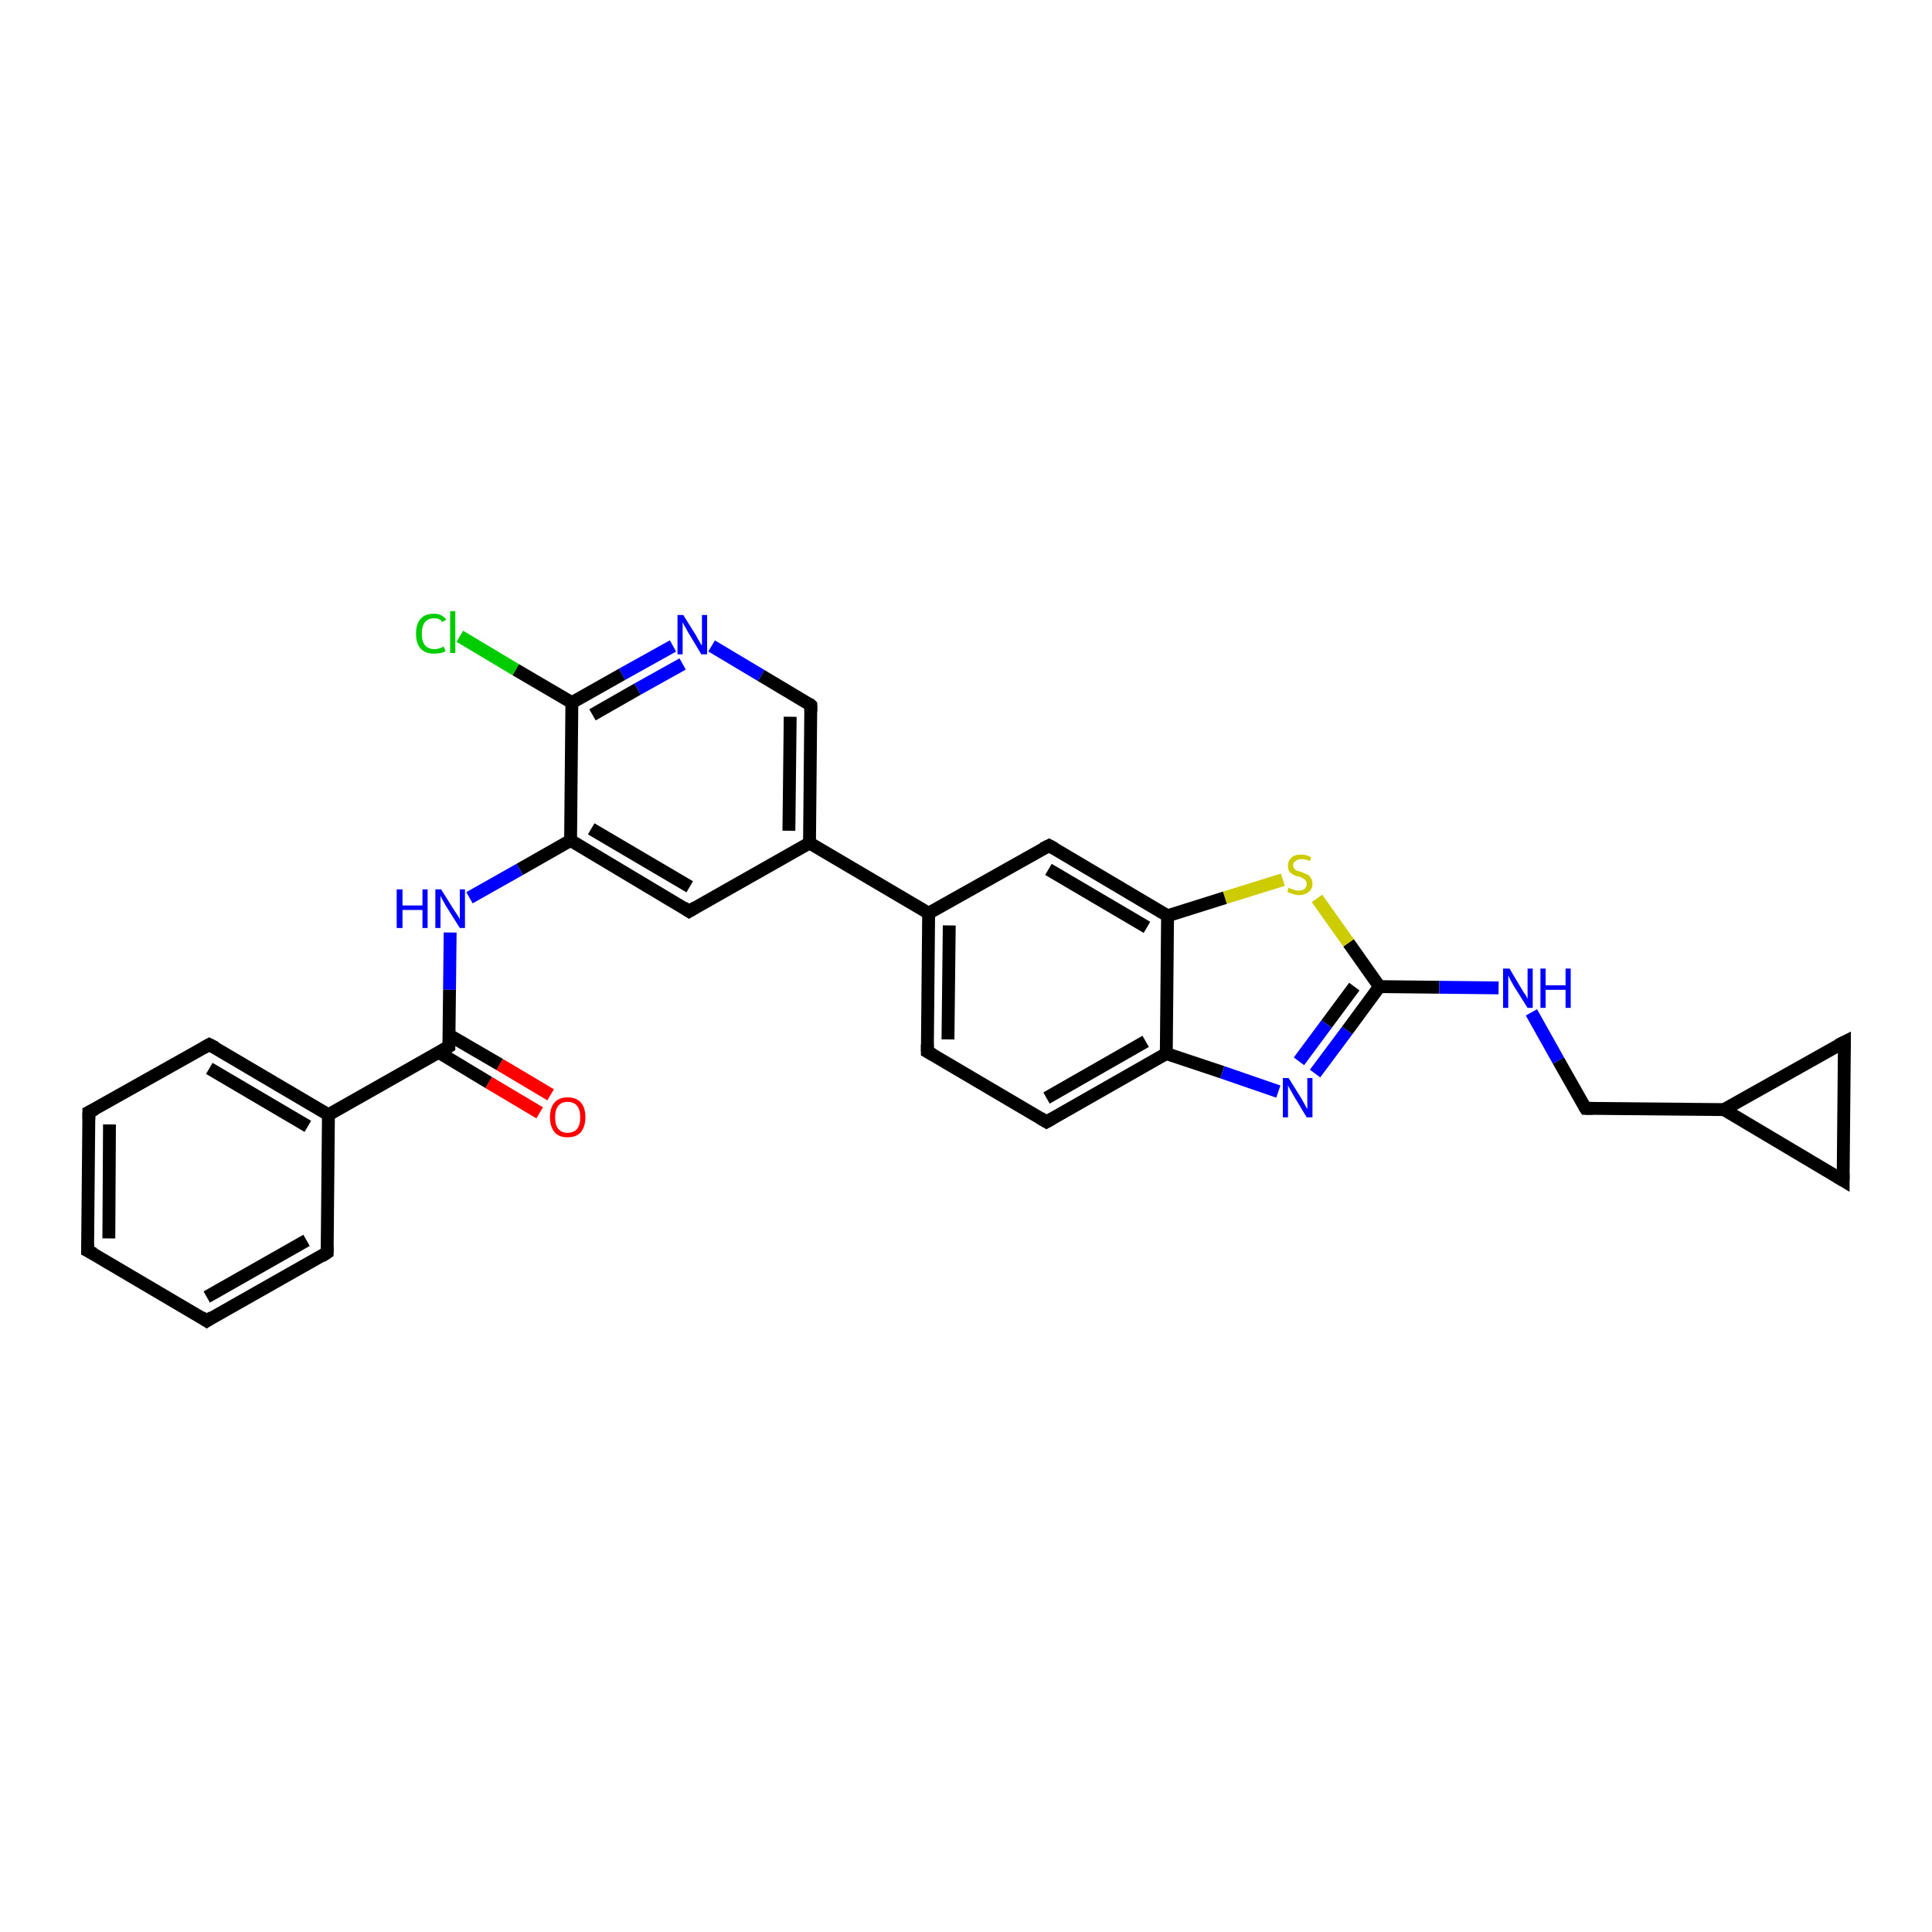 <?xml version='1.0' encoding='iso-8859-1'?>
<svg version='1.1' baseProfile='full'
              xmlns='http://www.w3.org/2000/svg'
                      xmlns:rdkit='http://www.rdkit.org/xml'
                      xmlns:xlink='http://www.w3.org/1999/xlink'
                  xml:space='preserve'
width='300px' height='300px' viewBox='0 0 300 300'>
<!-- END OF HEADER -->
<rect style='opacity:1.0;fill:#FFFFFF;stroke:none' width='300.0' height='300.0' x='0.0' y='0.0'> </rect>
<path class='bond-0 atom-0 atom-1' d='M 71.4,98.8 L 80.1,104.0' style='fill:none;fill-rule:evenodd;stroke:#00CC00;stroke-width:2.0px;stroke-linecap:butt;stroke-linejoin:miter;stroke-opacity:1' />
<path class='bond-0 atom-0 atom-1' d='M 80.1,104.0 L 88.8,109.1' style='fill:none;fill-rule:evenodd;stroke:#000000;stroke-width:2.0px;stroke-linecap:butt;stroke-linejoin:miter;stroke-opacity:1' />
<path class='bond-1 atom-1 atom-2' d='M 88.8,109.1 L 96.6,104.7' style='fill:none;fill-rule:evenodd;stroke:#000000;stroke-width:2.0px;stroke-linecap:butt;stroke-linejoin:miter;stroke-opacity:1' />
<path class='bond-1 atom-1 atom-2' d='M 96.6,104.7 L 104.5,100.3' style='fill:none;fill-rule:evenodd;stroke:#0000FF;stroke-width:2.0px;stroke-linecap:butt;stroke-linejoin:miter;stroke-opacity:1' />
<path class='bond-1 atom-1 atom-2' d='M 92.0,111.0 L 99.0,107.0' style='fill:none;fill-rule:evenodd;stroke:#000000;stroke-width:2.0px;stroke-linecap:butt;stroke-linejoin:miter;stroke-opacity:1' />
<path class='bond-1 atom-1 atom-2' d='M 99.0,107.0 L 106.0,103.1' style='fill:none;fill-rule:evenodd;stroke:#0000FF;stroke-width:2.0px;stroke-linecap:butt;stroke-linejoin:miter;stroke-opacity:1' />
<path class='bond-2 atom-2 atom-3' d='M 110.5,100.3 L 118.2,104.9' style='fill:none;fill-rule:evenodd;stroke:#0000FF;stroke-width:2.0px;stroke-linecap:butt;stroke-linejoin:miter;stroke-opacity:1' />
<path class='bond-2 atom-2 atom-3' d='M 118.2,104.9 L 125.9,109.5' style='fill:none;fill-rule:evenodd;stroke:#000000;stroke-width:2.0px;stroke-linecap:butt;stroke-linejoin:miter;stroke-opacity:1' />
<path class='bond-3 atom-3 atom-4' d='M 125.9,109.5 L 125.7,130.9' style='fill:none;fill-rule:evenodd;stroke:#000000;stroke-width:2.0px;stroke-linecap:butt;stroke-linejoin:miter;stroke-opacity:1' />
<path class='bond-3 atom-3 atom-4' d='M 122.7,111.3 L 122.5,129.0' style='fill:none;fill-rule:evenodd;stroke:#000000;stroke-width:2.0px;stroke-linecap:butt;stroke-linejoin:miter;stroke-opacity:1' />
<path class='bond-4 atom-4 atom-5' d='M 125.7,130.9 L 107.0,141.5' style='fill:none;fill-rule:evenodd;stroke:#000000;stroke-width:2.0px;stroke-linecap:butt;stroke-linejoin:miter;stroke-opacity:1' />
<path class='bond-5 atom-5 atom-6' d='M 107.0,141.5 L 88.6,130.5' style='fill:none;fill-rule:evenodd;stroke:#000000;stroke-width:2.0px;stroke-linecap:butt;stroke-linejoin:miter;stroke-opacity:1' />
<path class='bond-5 atom-5 atom-6' d='M 107.1,137.7 L 91.8,128.7' style='fill:none;fill-rule:evenodd;stroke:#000000;stroke-width:2.0px;stroke-linecap:butt;stroke-linejoin:miter;stroke-opacity:1' />
<path class='bond-6 atom-6 atom-7' d='M 88.6,130.5 L 80.7,135.0' style='fill:none;fill-rule:evenodd;stroke:#000000;stroke-width:2.0px;stroke-linecap:butt;stroke-linejoin:miter;stroke-opacity:1' />
<path class='bond-6 atom-6 atom-7' d='M 80.7,135.0 L 72.9,139.4' style='fill:none;fill-rule:evenodd;stroke:#0000FF;stroke-width:2.0px;stroke-linecap:butt;stroke-linejoin:miter;stroke-opacity:1' />
<path class='bond-7 atom-7 atom-8' d='M 69.9,144.8 L 69.8,153.7' style='fill:none;fill-rule:evenodd;stroke:#0000FF;stroke-width:2.0px;stroke-linecap:butt;stroke-linejoin:miter;stroke-opacity:1' />
<path class='bond-7 atom-7 atom-8' d='M 69.8,153.7 L 69.7,162.5' style='fill:none;fill-rule:evenodd;stroke:#000000;stroke-width:2.0px;stroke-linecap:butt;stroke-linejoin:miter;stroke-opacity:1' />
<path class='bond-8 atom-8 atom-9' d='M 68.1,163.4 L 75.9,168.1' style='fill:none;fill-rule:evenodd;stroke:#000000;stroke-width:2.0px;stroke-linecap:butt;stroke-linejoin:miter;stroke-opacity:1' />
<path class='bond-8 atom-8 atom-9' d='M 75.9,168.1 L 83.8,172.8' style='fill:none;fill-rule:evenodd;stroke:#FF0000;stroke-width:2.0px;stroke-linecap:butt;stroke-linejoin:miter;stroke-opacity:1' />
<path class='bond-8 atom-8 atom-9' d='M 69.7,160.7 L 77.6,165.3' style='fill:none;fill-rule:evenodd;stroke:#000000;stroke-width:2.0px;stroke-linecap:butt;stroke-linejoin:miter;stroke-opacity:1' />
<path class='bond-8 atom-8 atom-9' d='M 77.6,165.3 L 85.5,170.0' style='fill:none;fill-rule:evenodd;stroke:#FF0000;stroke-width:2.0px;stroke-linecap:butt;stroke-linejoin:miter;stroke-opacity:1' />
<path class='bond-9 atom-8 atom-10' d='M 69.7,162.5 L 51.0,173.1' style='fill:none;fill-rule:evenodd;stroke:#000000;stroke-width:2.0px;stroke-linecap:butt;stroke-linejoin:miter;stroke-opacity:1' />
<path class='bond-10 atom-10 atom-11' d='M 51.0,173.1 L 32.5,162.2' style='fill:none;fill-rule:evenodd;stroke:#000000;stroke-width:2.0px;stroke-linecap:butt;stroke-linejoin:miter;stroke-opacity:1' />
<path class='bond-10 atom-10 atom-11' d='M 47.8,174.9 L 32.5,165.9' style='fill:none;fill-rule:evenodd;stroke:#000000;stroke-width:2.0px;stroke-linecap:butt;stroke-linejoin:miter;stroke-opacity:1' />
<path class='bond-11 atom-11 atom-12' d='M 32.5,162.2 L 13.8,172.7' style='fill:none;fill-rule:evenodd;stroke:#000000;stroke-width:2.0px;stroke-linecap:butt;stroke-linejoin:miter;stroke-opacity:1' />
<path class='bond-12 atom-12 atom-13' d='M 13.8,172.7 L 13.6,194.2' style='fill:none;fill-rule:evenodd;stroke:#000000;stroke-width:2.0px;stroke-linecap:butt;stroke-linejoin:miter;stroke-opacity:1' />
<path class='bond-12 atom-12 atom-13' d='M 17.0,174.6 L 16.9,192.3' style='fill:none;fill-rule:evenodd;stroke:#000000;stroke-width:2.0px;stroke-linecap:butt;stroke-linejoin:miter;stroke-opacity:1' />
<path class='bond-13 atom-13 atom-14' d='M 13.6,194.2 L 32.1,205.1' style='fill:none;fill-rule:evenodd;stroke:#000000;stroke-width:2.0px;stroke-linecap:butt;stroke-linejoin:miter;stroke-opacity:1' />
<path class='bond-14 atom-14 atom-15' d='M 32.1,205.1 L 50.8,194.5' style='fill:none;fill-rule:evenodd;stroke:#000000;stroke-width:2.0px;stroke-linecap:butt;stroke-linejoin:miter;stroke-opacity:1' />
<path class='bond-14 atom-14 atom-15' d='M 32.1,201.4 L 47.6,192.6' style='fill:none;fill-rule:evenodd;stroke:#000000;stroke-width:2.0px;stroke-linecap:butt;stroke-linejoin:miter;stroke-opacity:1' />
<path class='bond-15 atom-4 atom-16' d='M 125.7,130.9 L 144.2,141.8' style='fill:none;fill-rule:evenodd;stroke:#000000;stroke-width:2.0px;stroke-linecap:butt;stroke-linejoin:miter;stroke-opacity:1' />
<path class='bond-16 atom-16 atom-17' d='M 144.2,141.8 L 144.0,163.3' style='fill:none;fill-rule:evenodd;stroke:#000000;stroke-width:2.0px;stroke-linecap:butt;stroke-linejoin:miter;stroke-opacity:1' />
<path class='bond-16 atom-16 atom-17' d='M 147.4,143.7 L 147.2,161.4' style='fill:none;fill-rule:evenodd;stroke:#000000;stroke-width:2.0px;stroke-linecap:butt;stroke-linejoin:miter;stroke-opacity:1' />
<path class='bond-17 atom-17 atom-18' d='M 144.0,163.3 L 162.5,174.2' style='fill:none;fill-rule:evenodd;stroke:#000000;stroke-width:2.0px;stroke-linecap:butt;stroke-linejoin:miter;stroke-opacity:1' />
<path class='bond-18 atom-18 atom-19' d='M 162.5,174.2 L 181.1,163.6' style='fill:none;fill-rule:evenodd;stroke:#000000;stroke-width:2.0px;stroke-linecap:butt;stroke-linejoin:miter;stroke-opacity:1' />
<path class='bond-18 atom-18 atom-19' d='M 162.5,170.5 L 177.9,161.7' style='fill:none;fill-rule:evenodd;stroke:#000000;stroke-width:2.0px;stroke-linecap:butt;stroke-linejoin:miter;stroke-opacity:1' />
<path class='bond-19 atom-19 atom-20' d='M 181.1,163.6 L 189.8,166.5' style='fill:none;fill-rule:evenodd;stroke:#000000;stroke-width:2.0px;stroke-linecap:butt;stroke-linejoin:miter;stroke-opacity:1' />
<path class='bond-19 atom-19 atom-20' d='M 189.8,166.5 L 198.5,169.5' style='fill:none;fill-rule:evenodd;stroke:#0000FF;stroke-width:2.0px;stroke-linecap:butt;stroke-linejoin:miter;stroke-opacity:1' />
<path class='bond-20 atom-20 atom-21' d='M 204.2,166.7 L 209.2,160.0' style='fill:none;fill-rule:evenodd;stroke:#0000FF;stroke-width:2.0px;stroke-linecap:butt;stroke-linejoin:miter;stroke-opacity:1' />
<path class='bond-20 atom-20 atom-21' d='M 209.2,160.0 L 214.2,153.2' style='fill:none;fill-rule:evenodd;stroke:#000000;stroke-width:2.0px;stroke-linecap:butt;stroke-linejoin:miter;stroke-opacity:1' />
<path class='bond-20 atom-20 atom-21' d='M 201.7,164.8 L 206.0,159.0' style='fill:none;fill-rule:evenodd;stroke:#0000FF;stroke-width:2.0px;stroke-linecap:butt;stroke-linejoin:miter;stroke-opacity:1' />
<path class='bond-20 atom-20 atom-21' d='M 206.0,159.0 L 210.3,153.2' style='fill:none;fill-rule:evenodd;stroke:#000000;stroke-width:2.0px;stroke-linecap:butt;stroke-linejoin:miter;stroke-opacity:1' />
<path class='bond-21 atom-21 atom-22' d='M 214.2,153.2 L 223.5,153.3' style='fill:none;fill-rule:evenodd;stroke:#000000;stroke-width:2.0px;stroke-linecap:butt;stroke-linejoin:miter;stroke-opacity:1' />
<path class='bond-21 atom-21 atom-22' d='M 223.5,153.3 L 232.7,153.4' style='fill:none;fill-rule:evenodd;stroke:#0000FF;stroke-width:2.0px;stroke-linecap:butt;stroke-linejoin:miter;stroke-opacity:1' />
<path class='bond-22 atom-22 atom-23' d='M 237.8,157.2 L 242.0,164.7' style='fill:none;fill-rule:evenodd;stroke:#0000FF;stroke-width:2.0px;stroke-linecap:butt;stroke-linejoin:miter;stroke-opacity:1' />
<path class='bond-22 atom-22 atom-23' d='M 242.0,164.7 L 246.2,172.1' style='fill:none;fill-rule:evenodd;stroke:#000000;stroke-width:2.0px;stroke-linecap:butt;stroke-linejoin:miter;stroke-opacity:1' />
<path class='bond-23 atom-23 atom-24' d='M 246.2,172.1 L 267.7,172.3' style='fill:none;fill-rule:evenodd;stroke:#000000;stroke-width:2.0px;stroke-linecap:butt;stroke-linejoin:miter;stroke-opacity:1' />
<path class='bond-24 atom-24 atom-25' d='M 267.7,172.3 L 286.4,161.8' style='fill:none;fill-rule:evenodd;stroke:#000000;stroke-width:2.0px;stroke-linecap:butt;stroke-linejoin:miter;stroke-opacity:1' />
<path class='bond-25 atom-25 atom-26' d='M 286.4,161.8 L 286.2,183.3' style='fill:none;fill-rule:evenodd;stroke:#000000;stroke-width:2.0px;stroke-linecap:butt;stroke-linejoin:miter;stroke-opacity:1' />
<path class='bond-26 atom-21 atom-27' d='M 214.2,153.2 L 209.4,146.4' style='fill:none;fill-rule:evenodd;stroke:#000000;stroke-width:2.0px;stroke-linecap:butt;stroke-linejoin:miter;stroke-opacity:1' />
<path class='bond-26 atom-21 atom-27' d='M 209.4,146.4 L 204.5,139.5' style='fill:none;fill-rule:evenodd;stroke:#CCCC00;stroke-width:2.0px;stroke-linecap:butt;stroke-linejoin:miter;stroke-opacity:1' />
<path class='bond-27 atom-27 atom-28' d='M 199.2,136.6 L 190.2,139.4' style='fill:none;fill-rule:evenodd;stroke:#CCCC00;stroke-width:2.0px;stroke-linecap:butt;stroke-linejoin:miter;stroke-opacity:1' />
<path class='bond-27 atom-27 atom-28' d='M 190.2,139.4 L 181.3,142.2' style='fill:none;fill-rule:evenodd;stroke:#000000;stroke-width:2.0px;stroke-linecap:butt;stroke-linejoin:miter;stroke-opacity:1' />
<path class='bond-28 atom-28 atom-29' d='M 181.3,142.2 L 162.9,131.3' style='fill:none;fill-rule:evenodd;stroke:#000000;stroke-width:2.0px;stroke-linecap:butt;stroke-linejoin:miter;stroke-opacity:1' />
<path class='bond-28 atom-28 atom-29' d='M 178.1,144.0 L 162.8,135.0' style='fill:none;fill-rule:evenodd;stroke:#000000;stroke-width:2.0px;stroke-linecap:butt;stroke-linejoin:miter;stroke-opacity:1' />
<path class='bond-29 atom-6 atom-1' d='M 88.6,130.5 L 88.8,109.1' style='fill:none;fill-rule:evenodd;stroke:#000000;stroke-width:2.0px;stroke-linecap:butt;stroke-linejoin:miter;stroke-opacity:1' />
<path class='bond-30 atom-15 atom-10' d='M 50.8,194.5 L 51.0,173.1' style='fill:none;fill-rule:evenodd;stroke:#000000;stroke-width:2.0px;stroke-linecap:butt;stroke-linejoin:miter;stroke-opacity:1' />
<path class='bond-31 atom-29 atom-16' d='M 162.9,131.3 L 144.2,141.8' style='fill:none;fill-rule:evenodd;stroke:#000000;stroke-width:2.0px;stroke-linecap:butt;stroke-linejoin:miter;stroke-opacity:1' />
<path class='bond-32 atom-28 atom-19' d='M 181.3,142.2 L 181.1,163.6' style='fill:none;fill-rule:evenodd;stroke:#000000;stroke-width:2.0px;stroke-linecap:butt;stroke-linejoin:miter;stroke-opacity:1' />
<path class='bond-33 atom-26 atom-24' d='M 286.2,183.3 L 267.7,172.3' style='fill:none;fill-rule:evenodd;stroke:#000000;stroke-width:2.0px;stroke-linecap:butt;stroke-linejoin:miter;stroke-opacity:1' />
<path d='M 125.6,109.2 L 125.9,109.5 L 125.9,110.5' style='fill:none;stroke:#000000;stroke-width:2.0px;stroke-linecap:butt;stroke-linejoin:miter;stroke-opacity:1;' />
<path d='M 108.0,140.9 L 107.0,141.5 L 106.1,140.9' style='fill:none;stroke:#000000;stroke-width:2.0px;stroke-linecap:butt;stroke-linejoin:miter;stroke-opacity:1;' />
<path d='M 69.7,162.1 L 69.7,162.5 L 68.7,163.1' style='fill:none;stroke:#000000;stroke-width:2.0px;stroke-linecap:butt;stroke-linejoin:miter;stroke-opacity:1;' />
<path d='M 33.5,162.7 L 32.5,162.2 L 31.6,162.7' style='fill:none;stroke:#000000;stroke-width:2.0px;stroke-linecap:butt;stroke-linejoin:miter;stroke-opacity:1;' />
<path d='M 14.8,172.2 L 13.8,172.7 L 13.8,173.8' style='fill:none;stroke:#000000;stroke-width:2.0px;stroke-linecap:butt;stroke-linejoin:miter;stroke-opacity:1;' />
<path d='M 13.6,193.1 L 13.6,194.2 L 14.6,194.7' style='fill:none;stroke:#000000;stroke-width:2.0px;stroke-linecap:butt;stroke-linejoin:miter;stroke-opacity:1;' />
<path d='M 31.2,204.5 L 32.1,205.1 L 33.0,204.5' style='fill:none;stroke:#000000;stroke-width:2.0px;stroke-linecap:butt;stroke-linejoin:miter;stroke-opacity:1;' />
<path d='M 49.9,195.1 L 50.8,194.5 L 50.8,193.5' style='fill:none;stroke:#000000;stroke-width:2.0px;stroke-linecap:butt;stroke-linejoin:miter;stroke-opacity:1;' />
<path d='M 144.0,162.2 L 144.0,163.3 L 144.9,163.8' style='fill:none;stroke:#000000;stroke-width:2.0px;stroke-linecap:butt;stroke-linejoin:miter;stroke-opacity:1;' />
<path d='M 161.5,173.6 L 162.5,174.2 L 163.4,173.7' style='fill:none;stroke:#000000;stroke-width:2.0px;stroke-linecap:butt;stroke-linejoin:miter;stroke-opacity:1;' />
<path d='M 246.0,171.8 L 246.2,172.1 L 247.3,172.1' style='fill:none;stroke:#000000;stroke-width:2.0px;stroke-linecap:butt;stroke-linejoin:miter;stroke-opacity:1;' />
<path d='M 285.4,162.3 L 286.4,161.8 L 286.4,162.9' style='fill:none;stroke:#000000;stroke-width:2.0px;stroke-linecap:butt;stroke-linejoin:miter;stroke-opacity:1;' />
<path d='M 286.2,182.2 L 286.2,183.3 L 285.2,182.7' style='fill:none;stroke:#000000;stroke-width:2.0px;stroke-linecap:butt;stroke-linejoin:miter;stroke-opacity:1;' />
<path d='M 163.8,131.8 L 162.9,131.3 L 161.9,131.8' style='fill:none;stroke:#000000;stroke-width:2.0px;stroke-linecap:butt;stroke-linejoin:miter;stroke-opacity:1;' />
<path class='atom-0' d='M 64.6 98.4
Q 64.6 96.9, 65.3 96.1
Q 66.0 95.3, 67.4 95.3
Q 68.6 95.3, 69.3 96.2
L 68.7 96.6
Q 68.3 96.0, 67.4 96.0
Q 66.5 96.0, 66.0 96.6
Q 65.5 97.2, 65.5 98.4
Q 65.5 99.6, 66.0 100.2
Q 66.5 100.8, 67.5 100.8
Q 68.1 100.8, 68.9 100.4
L 69.2 101.1
Q 68.9 101.3, 68.4 101.4
Q 67.9 101.5, 67.4 101.5
Q 66.0 101.5, 65.3 100.7
Q 64.6 99.9, 64.6 98.4
' fill='#00CC00'/>
<path class='atom-0' d='M 69.9 94.9
L 70.7 94.9
L 70.7 101.4
L 69.9 101.4
L 69.9 94.9
' fill='#00CC00'/>
<path class='atom-2' d='M 106.1 95.5
L 108.1 98.7
Q 108.3 99.1, 108.6 99.6
Q 108.9 100.2, 109.0 100.2
L 109.0 95.5
L 109.8 95.5
L 109.8 101.6
L 108.9 101.6
L 106.8 98.1
Q 106.6 97.7, 106.3 97.2
Q 106.0 96.7, 106.0 96.6
L 106.0 101.6
L 105.2 101.6
L 105.2 95.5
L 106.1 95.5
' fill='#0000FF'/>
<path class='atom-7' d='M 61.6 138.1
L 62.5 138.1
L 62.5 140.6
L 65.6 140.6
L 65.6 138.1
L 66.4 138.1
L 66.4 144.1
L 65.6 144.1
L 65.6 141.3
L 62.5 141.3
L 62.5 144.1
L 61.6 144.1
L 61.6 138.1
' fill='#0000FF'/>
<path class='atom-7' d='M 68.5 138.1
L 70.5 141.3
Q 70.7 141.6, 71.1 142.2
Q 71.4 142.7, 71.4 142.8
L 71.4 138.1
L 72.2 138.1
L 72.2 144.1
L 71.4 144.1
L 69.2 140.6
Q 69.0 140.2, 68.7 139.7
Q 68.5 139.3, 68.4 139.1
L 68.4 144.1
L 67.6 144.1
L 67.6 138.1
L 68.5 138.1
' fill='#0000FF'/>
<path class='atom-9' d='M 85.4 173.5
Q 85.4 172.0, 86.1 171.2
Q 86.8 170.4, 88.1 170.4
Q 89.5 170.4, 90.2 171.2
Q 90.9 172.0, 90.9 173.5
Q 90.9 174.9, 90.2 175.8
Q 89.5 176.6, 88.1 176.6
Q 86.8 176.6, 86.1 175.8
Q 85.4 174.9, 85.4 173.5
M 88.1 175.9
Q 89.1 175.9, 89.6 175.3
Q 90.1 174.7, 90.1 173.5
Q 90.1 172.3, 89.6 171.7
Q 89.1 171.1, 88.1 171.1
Q 87.2 171.1, 86.7 171.7
Q 86.2 172.3, 86.2 173.5
Q 86.2 174.7, 86.7 175.3
Q 87.2 175.9, 88.1 175.9
' fill='#FF0000'/>
<path class='atom-20' d='M 200.1 167.4
L 202.1 170.6
Q 202.3 171.0, 202.6 171.5
Q 202.9 172.1, 203.0 172.2
L 203.0 167.4
L 203.8 167.4
L 203.8 173.5
L 202.9 173.5
L 200.8 170.0
Q 200.6 169.6, 200.3 169.1
Q 200.0 168.6, 200.0 168.5
L 200.0 173.5
L 199.2 173.5
L 199.2 167.4
L 200.1 167.4
' fill='#0000FF'/>
<path class='atom-22' d='M 234.4 150.4
L 236.3 153.6
Q 236.5 154.0, 236.9 154.5
Q 237.2 155.1, 237.2 155.1
L 237.2 150.4
L 238.0 150.4
L 238.0 156.5
L 237.2 156.5
L 235.0 153.0
Q 234.8 152.6, 234.5 152.1
Q 234.3 151.6, 234.2 151.5
L 234.2 156.5
L 233.4 156.5
L 233.4 150.4
L 234.4 150.4
' fill='#0000FF'/>
<path class='atom-22' d='M 239.2 150.4
L 240.0 150.4
L 240.0 153.0
L 243.1 153.0
L 243.1 150.4
L 243.9 150.4
L 243.9 156.5
L 243.1 156.5
L 243.1 153.7
L 240.0 153.7
L 240.0 156.5
L 239.2 156.5
L 239.2 150.4
' fill='#0000FF'/>
<path class='atom-27' d='M 200.1 137.8
Q 200.2 137.9, 200.4 138.0
Q 200.7 138.1, 201.0 138.2
Q 201.4 138.3, 201.7 138.3
Q 202.2 138.3, 202.6 138.0
Q 202.9 137.7, 202.9 137.2
Q 202.9 136.9, 202.7 136.7
Q 202.6 136.5, 202.3 136.4
Q 202.1 136.2, 201.6 136.1
Q 201.1 136.0, 200.8 135.8
Q 200.4 135.6, 200.2 135.3
Q 200.0 135.0, 200.0 134.4
Q 200.0 133.7, 200.5 133.2
Q 201.0 132.7, 202.1 132.7
Q 202.8 132.7, 203.6 133.1
L 203.4 133.7
Q 202.6 133.4, 202.1 133.4
Q 201.5 133.4, 201.2 133.7
Q 200.8 133.9, 200.8 134.3
Q 200.8 134.7, 201.0 134.9
Q 201.2 135.1, 201.4 135.2
Q 201.7 135.3, 202.1 135.4
Q 202.6 135.6, 203.0 135.8
Q 203.3 135.9, 203.5 136.3
Q 203.8 136.6, 203.8 137.2
Q 203.8 138.1, 203.2 138.5
Q 202.6 139.0, 201.7 139.0
Q 201.2 139.0, 200.7 138.8
Q 200.3 138.7, 199.9 138.5
L 200.1 137.8
' fill='#CCCC00'/>
</svg>
